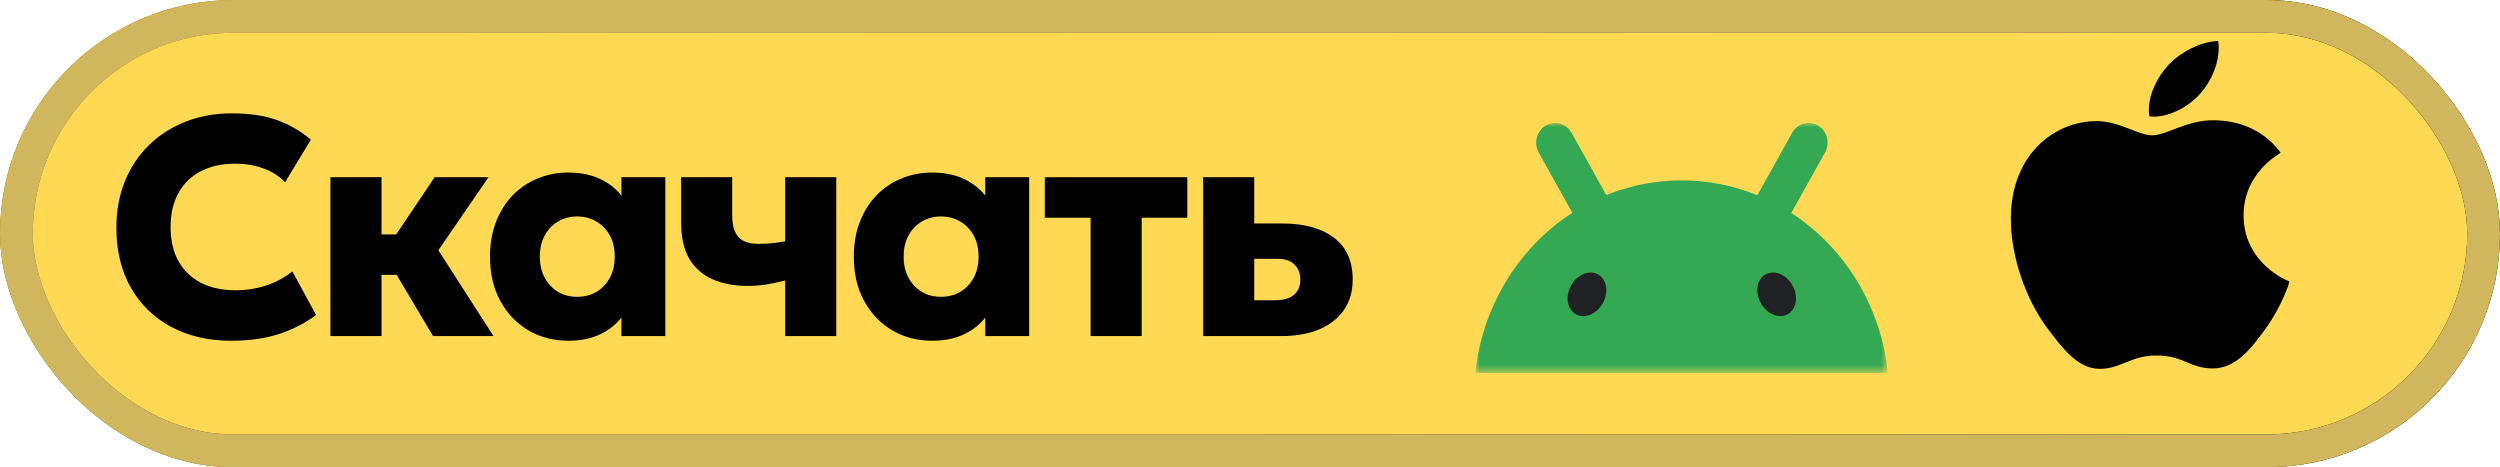 <svg width="305" height="57" viewBox="0 0 305 57" fill="none" xmlns="http://www.w3.org/2000/svg">
<g filter="url(#filter0_b_75_9126)">
<rect width="305" height="57" rx="28.5" fill="white" fill-opacity="0.05"/>
<rect width="305" height="57" rx="28.5" fill="url(#paint0_radial_75_9126)" fill-opacity="0.53"/>
<rect width="305" height="57" rx="28.5" fill="url(#paint1_radial_75_9126)" fill-opacity="0.2"/>
<rect width="305" height="57" rx="28.5" fill="#FFD953"/>
<rect x="2" y="2" width="301" height="53" rx="26.5" stroke="url(#paint2_radial_75_9126)" stroke-width="4"/>
<rect x="2" y="2" width="301" height="53" rx="26.5" stroke="#D0B65D" stroke-width="4"/>
<path d="M146.788 41V21.62H153.02V36.63H155.604C156.579 36.63 157.326 36.415 157.846 35.984C158.378 35.541 158.644 34.92 158.644 34.122C158.644 33.349 158.403 32.735 157.922 32.279C157.453 31.81 156.782 31.576 155.908 31.576H152.393V27.263H156.421C159.106 27.263 161.209 27.839 162.729 28.992C164.261 30.132 165.028 31.842 165.028 34.122C165.028 35.553 164.673 36.782 163.964 37.808C163.254 38.834 162.247 39.626 160.943 40.183C159.638 40.728 158.099 41 156.326 41H146.788Z" fill="black"/>
<path d="M133.053 41V26.56H127.467V21.62H144.852V26.56H139.285V41H133.053Z" fill="black"/>
<path d="M113.742 41.57C111.918 41.57 110.284 41.146 108.84 40.297C107.396 39.436 106.256 38.239 105.42 36.706C104.584 35.161 104.166 33.362 104.166 31.31C104.166 29.765 104.406 28.365 104.888 27.111C105.369 25.844 106.04 24.761 106.902 23.862C107.763 22.963 108.776 22.272 109.942 21.791C111.107 21.297 112.374 21.05 113.742 21.05C115.54 21.05 117.073 21.443 118.34 22.228C119.606 23.001 120.512 24.033 121.057 25.325L120.202 26.674V21.62H125.56V41H120.202V35.946L121.057 37.276C120.512 38.568 119.606 39.607 118.34 40.392C117.073 41.177 115.54 41.57 113.742 41.57ZM114.806 36.212C115.667 36.212 116.44 36.016 117.124 35.623C117.82 35.218 118.371 34.648 118.777 33.913C119.182 33.178 119.385 32.311 119.385 31.31C119.385 30.297 119.182 29.429 118.777 28.707C118.371 27.972 117.82 27.409 117.124 27.016C116.44 26.611 115.667 26.408 114.806 26.408C113.944 26.408 113.172 26.611 112.488 27.016C111.804 27.409 111.259 27.972 110.854 28.707C110.448 29.429 110.246 30.297 110.246 31.31C110.246 32.311 110.448 33.178 110.854 33.913C111.259 34.648 111.804 35.218 112.488 35.623C113.172 36.016 113.944 36.212 114.806 36.212Z" fill="black"/>
<path d="M95.793 41V34.217C94.957 34.432 94.178 34.597 93.456 34.711C92.734 34.825 91.993 34.882 91.233 34.882C89.599 34.882 88.174 34.616 86.958 34.084C85.742 33.552 84.792 32.722 84.108 31.595C83.436 30.455 83.101 28.979 83.101 27.168V21.62H89.333V26.332C89.333 27.447 89.573 28.295 90.055 28.878C90.549 29.461 91.378 29.752 92.544 29.752C93.253 29.752 93.855 29.72 94.349 29.657C94.855 29.594 95.337 29.524 95.793 29.448V21.62H102.025V41H95.793Z" fill="black"/>
<path d="M69.356 41.57C67.532 41.57 65.898 41.146 64.454 40.297C63.01 39.436 61.87 38.239 61.034 36.706C60.198 35.161 59.78 33.362 59.78 31.31C59.78 29.765 60.02 28.365 60.502 27.111C60.983 25.844 61.654 24.761 62.516 23.862C63.377 22.963 64.391 22.272 65.556 21.791C66.721 21.297 67.988 21.05 69.356 21.05C71.154 21.05 72.687 21.443 73.954 22.228C75.221 23.001 76.126 24.033 76.671 25.325L75.816 26.674V21.62H81.174V41H75.816V35.946L76.671 37.276C76.126 38.568 75.221 39.607 73.954 40.392C72.687 41.177 71.154 41.57 69.356 41.57ZM70.42 36.212C71.281 36.212 72.054 36.016 72.738 35.623C73.434 35.218 73.986 34.648 74.391 33.913C74.796 33.178 74.999 32.311 74.999 31.31C74.999 30.297 74.796 29.429 74.391 28.707C73.986 27.972 73.434 27.409 72.738 27.016C72.054 26.611 71.281 26.408 70.42 26.408C69.558 26.408 68.786 26.611 68.102 27.016C67.418 27.409 66.873 27.972 66.468 28.707C66.062 29.429 65.86 30.297 65.86 31.31C65.86 32.311 66.062 33.178 66.468 33.913C66.873 34.648 67.418 35.218 68.102 35.623C68.786 36.016 69.558 36.212 70.42 36.212Z" fill="black"/>
<path d="M52.834 41L46.812 30.873L53.025 21.62H59.599L53.48 30.531L60.206 41H52.834ZM40.313 41V21.62H46.545V28.593H52.455V33.533H46.545V41H40.313Z" fill="black"/>
<path d="M28.163 41.57C25.415 41.57 22.989 41.006 20.886 39.879C18.784 38.752 17.143 37.156 15.965 35.091C14.787 33.026 14.198 30.588 14.198 27.776C14.198 25.724 14.54 23.849 15.224 22.152C15.921 20.442 16.896 18.966 18.15 17.725C19.417 16.484 20.905 15.527 22.615 14.856C24.338 14.172 26.219 13.83 28.258 13.83C30.475 13.83 32.337 14.109 33.844 14.666C35.352 15.223 36.713 16.015 37.929 17.041L34.775 22.228C34.041 21.468 33.154 20.904 32.115 20.537C31.077 20.157 29.93 19.967 28.676 19.967C27.435 19.967 26.327 20.151 25.351 20.518C24.389 20.873 23.565 21.386 22.881 22.057C22.21 22.728 21.697 23.539 21.342 24.489C20.988 25.439 20.81 26.503 20.81 27.681C20.81 29.302 21.127 30.689 21.76 31.842C22.406 32.995 23.325 33.881 24.515 34.502C25.706 35.11 27.131 35.414 28.79 35.414C29.981 35.414 31.159 35.237 32.324 34.882C33.502 34.515 34.617 33.926 35.668 33.115L38.556 38.416C37.328 39.366 35.858 40.132 34.148 40.715C32.438 41.285 30.443 41.57 28.163 41.57Z" fill="black"/>
<mask id="mask0_75_9126" style="mask-type:luminance" maskUnits="userSpaceOnUse" x="180" y="15" width="51" height="31">
<path d="M180 15L230.324 15V45.48H180V15Z" fill="white"/>
</mask>
<g mask="url(#mask0_75_9126)">
<path d="M230.178 44.325C230.162 44.218 230.146 44.112 230.129 44.007C229.694 41.276 228.845 38.635 227.614 36.18C227.072 35.099 226.458 34.058 225.777 33.065C224.947 31.853 224.019 30.716 223.004 29.667C221.653 28.27 220.156 27.035 218.539 25.987C218.548 25.97 218.557 25.953 218.567 25.936C219.075 25.024 219.583 24.112 220.091 23.2L221.58 20.529C221.937 19.89 222.294 19.25 222.65 18.61C222.734 18.459 222.801 18.302 222.851 18.141C222.952 17.815 222.984 17.47 222.947 17.129C222.909 16.789 222.803 16.46 222.634 16.166C222.437 15.824 222.161 15.539 221.832 15.335C221.531 15.151 221.195 15.038 220.847 15.007C220.581 14.983 220.313 15.007 220.055 15.078C219.762 15.159 219.486 15.299 219.245 15.491C219.004 15.683 218.801 15.922 218.649 16.196C218.292 16.835 217.936 17.475 217.58 18.114L216.09 20.786C215.583 21.698 215.074 22.608 214.566 23.521C214.511 23.62 214.455 23.72 214.399 23.82C214.322 23.788 214.246 23.757 214.169 23.726C211.37 22.616 208.333 22.009 205.158 22.009C205.072 22.009 204.985 22.009 204.898 22.01C202.152 22.036 199.428 22.528 196.835 23.466C196.542 23.572 196.252 23.684 195.965 23.801C195.913 23.708 195.862 23.615 195.81 23.522C195.302 22.61 194.794 21.698 194.286 20.787L192.796 18.116C192.439 17.476 192.083 16.837 191.727 16.197C191.507 15.802 191.183 15.48 190.794 15.27C190.405 15.059 189.966 14.969 189.529 15.008C189.181 15.039 188.844 15.151 188.544 15.337C188.024 15.658 187.646 16.179 187.492 16.787C187.335 17.403 187.419 18.059 187.726 18.612L188.795 20.531L190.285 23.202C190.793 24.114 191.302 25.025 191.809 25.937C191.812 25.945 191.817 25.953 191.821 25.96C190.188 27.016 188.676 28.26 187.313 29.67C186.298 30.72 185.371 31.856 184.539 33.067C183.858 34.06 183.245 35.101 182.703 36.183C181.473 38.637 180.624 41.279 180.188 44.01C180.11 44.498 180.046 44.989 179.995 45.481H230.319C230.279 45.095 230.231 44.711 230.174 44.328L230.178 44.325Z" fill="#34A853"/>
<path d="M218.248 38.244C219.256 37.547 219.402 35.934 218.575 34.642C217.749 33.35 216.263 32.867 215.256 33.564C214.249 34.261 214.103 35.874 214.929 37.166C215.755 38.459 217.242 38.941 218.248 38.244ZM195.431 37.17C196.258 35.878 196.111 34.265 195.105 33.568C194.098 32.871 192.612 33.354 191.785 34.646C190.959 35.938 191.105 37.551 192.112 38.248C193.119 38.945 194.605 38.463 195.431 37.17Z" fill="#202124"/>
</g>
<path d="M278.238 18.637C277.996 18.817 273.72 21.126 273.72 26.258C273.72 32.195 279.161 34.295 279.324 34.347C279.299 34.475 278.46 37.223 276.455 40.023C274.668 42.488 272.801 44.948 269.961 44.948C267.121 44.948 266.39 43.368 263.111 43.368C259.917 43.368 258.781 45 256.183 45C253.585 45 251.773 42.72 249.689 39.919C247.275 36.631 245.324 31.523 245.324 26.674C245.324 18.897 250.603 14.773 255.799 14.773C258.559 14.773 260.86 16.509 262.594 16.509C264.243 16.509 266.816 14.669 269.957 14.669C271.147 14.669 275.423 14.773 278.238 18.637ZM268.466 11.377C269.764 9.9 270.683 7.852 270.683 5.804C270.683 5.52 270.658 5.232 270.604 5C268.491 5.076 265.976 6.348 264.46 8.032C263.27 9.328 262.159 11.377 262.159 13.453C262.159 13.765 262.214 14.077 262.239 14.177C262.372 14.201 262.589 14.229 262.807 14.229C264.703 14.229 267.087 13.013 268.466 11.377Z" fill="black"/>
</g>
<defs>
<filter id="filter0_b_75_9126" x="-188.2" y="-188.2" width="681.4" height="433.4" filterUnits="userSpaceOnUse" color-interpolation-filters="sRGB">
<feFlood flood-opacity="0" result="BackgroundImageFix"/>
<feGaussianBlur in="BackgroundImageFix" stdDeviation="94.1"/>
<feComposite in2="SourceAlpha" operator="in" result="effect1_backgroundBlur_75_9126"/>
<feBlend mode="normal" in="SourceGraphic" in2="effect1_backgroundBlur_75_9126" result="shape"/>
</filter>
<radialGradient id="paint0_radial_75_9126" cx="0" cy="0" r="1" gradientUnits="userSpaceOnUse" gradientTransform="translate(152.5 -7.856) rotate(0.062) scale(169.119 15.652)">
<stop stop-color="#FFD953"/>
<stop offset="1" stop-color="#FFD953" stop-opacity="0"/>
</radialGradient>
<radialGradient id="paint1_radial_75_9126" cx="0" cy="0" r="1" gradientUnits="userSpaceOnUse" gradientTransform="translate(152.5 57) scale(152.5 5.257)">
<stop/>
<stop offset="1" stop-opacity="0"/>
</radialGradient>
<radialGradient id="paint2_radial_75_9126" cx="0" cy="0" r="1" gradientUnits="userSpaceOnUse" gradientTransform="translate(-142.724 -57.731) rotate(15.989) scale(474.893 136.553)">
<stop stop-color="#FAC819"/>
<stop offset="1"/>
</radialGradient>
</defs>
</svg>
